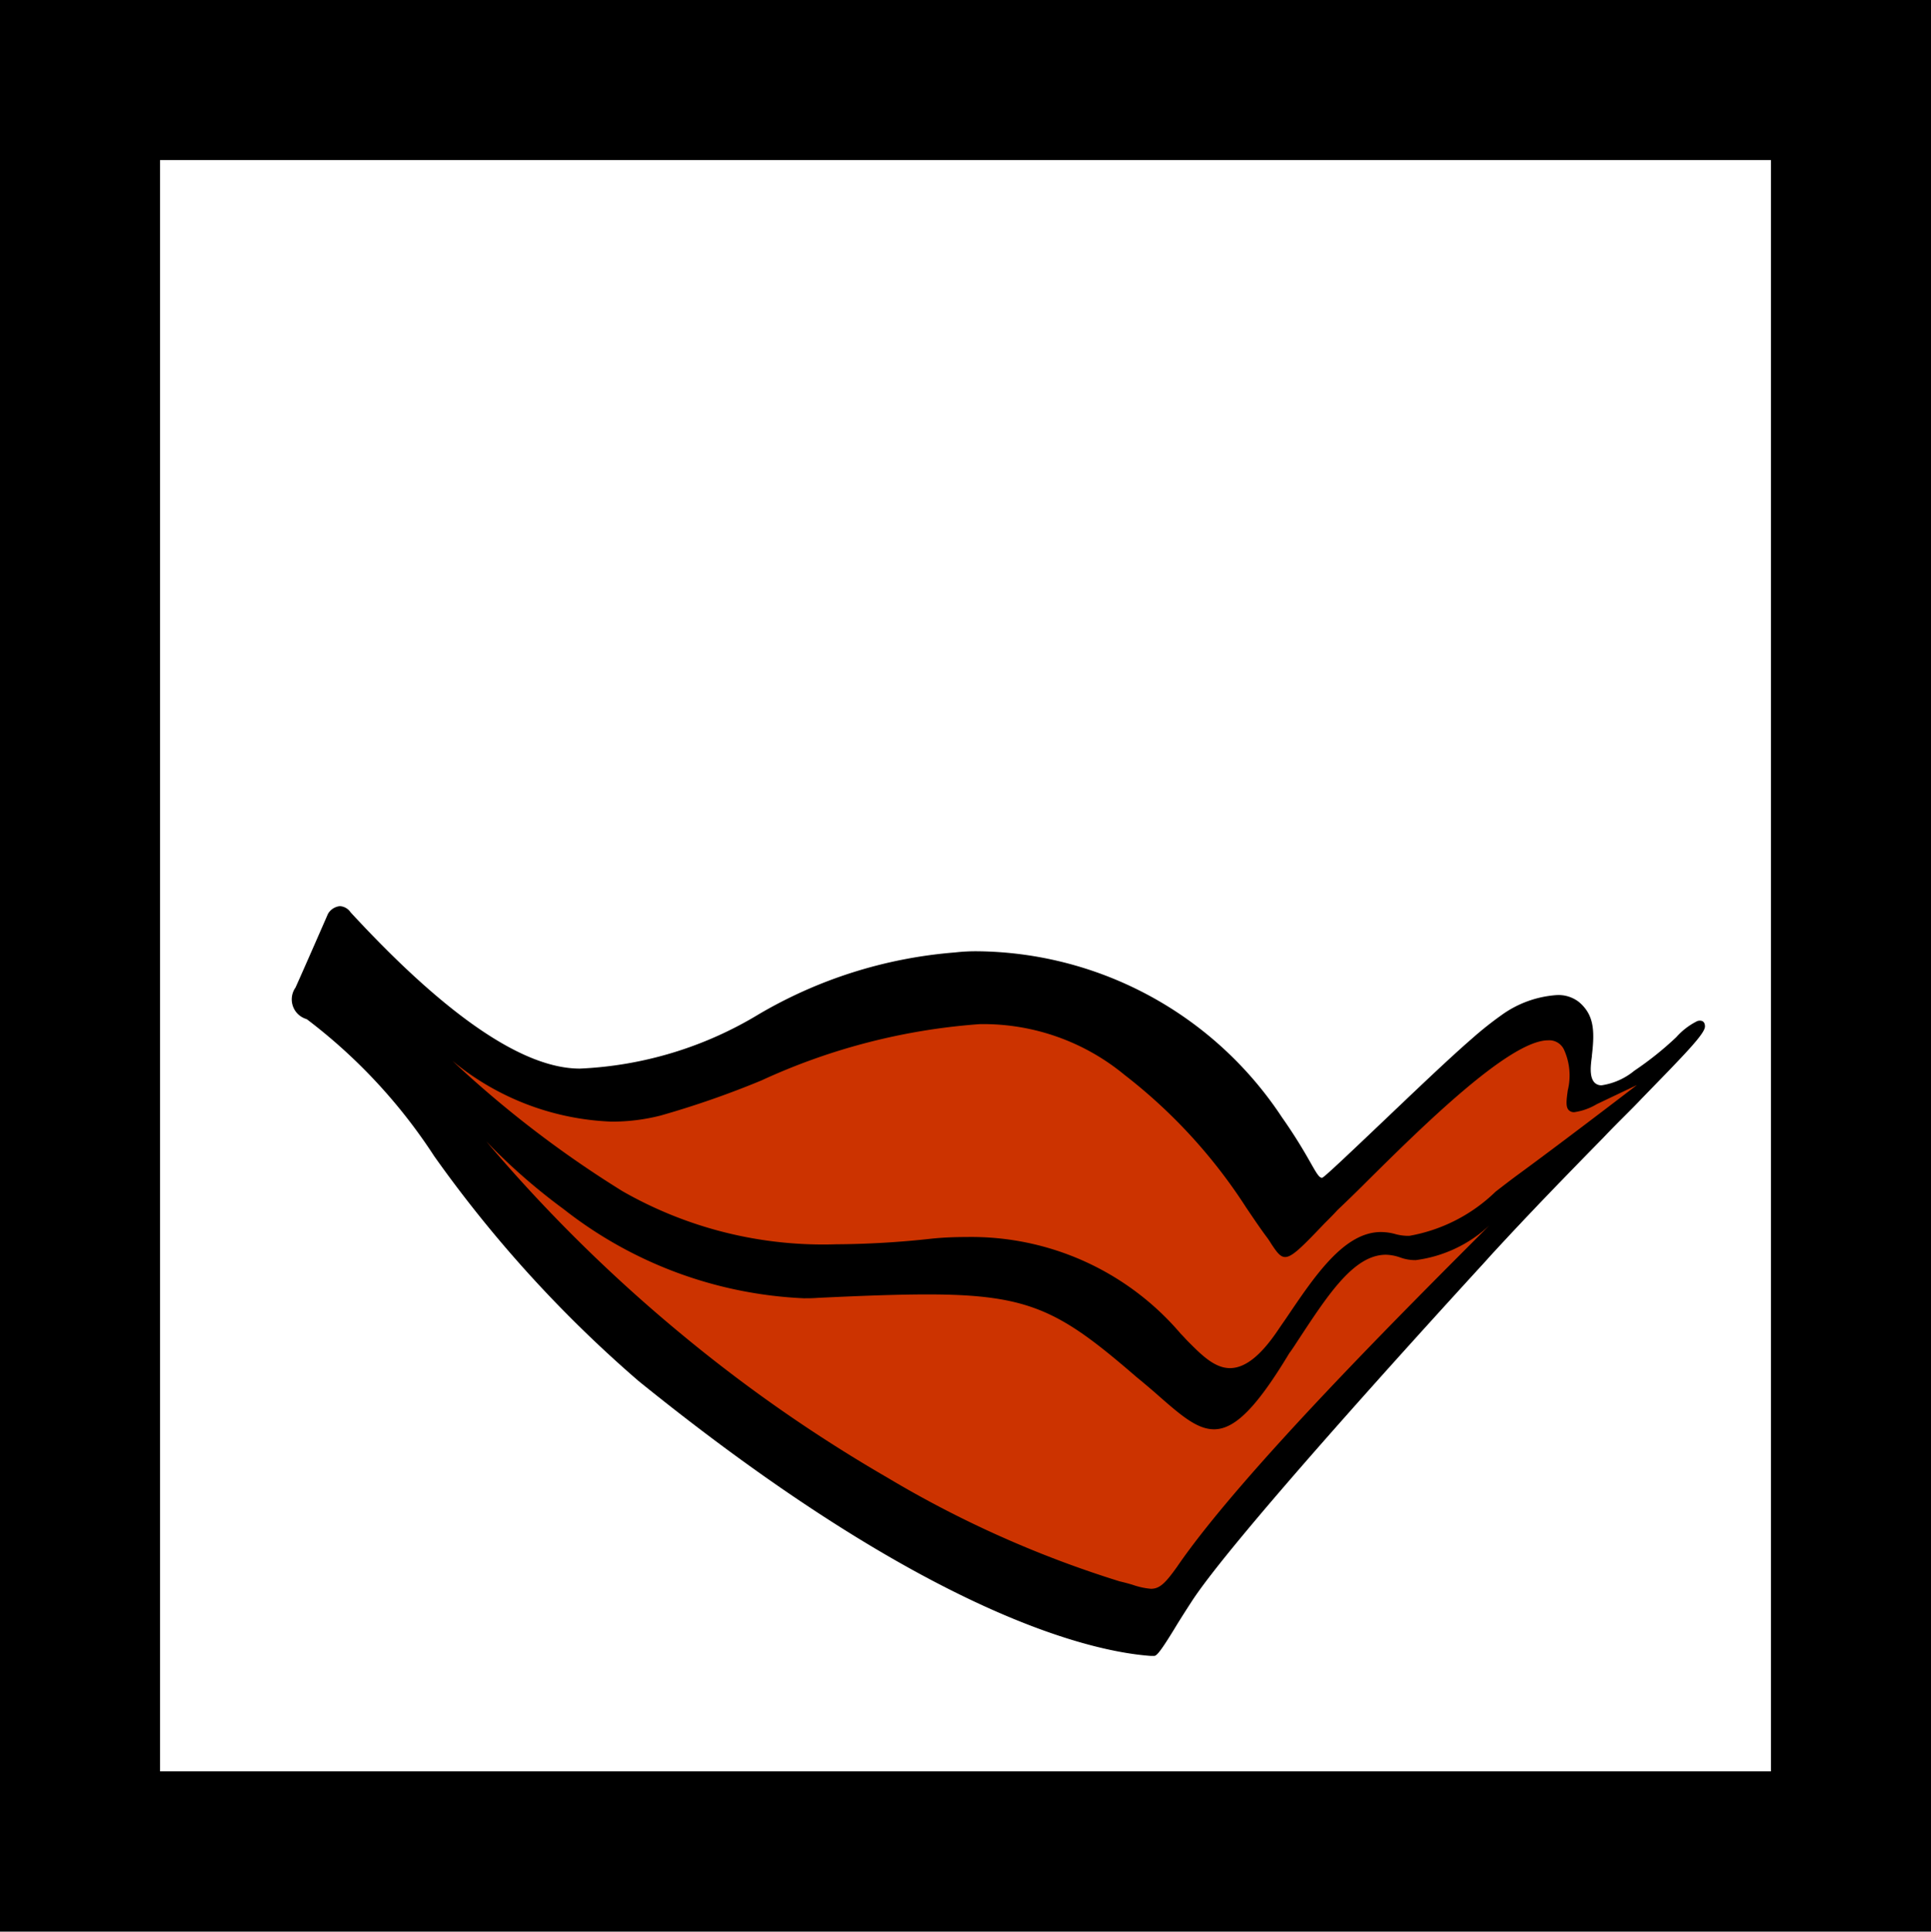 <svg xmlns="http://www.w3.org/2000/svg" width="48.08" height="48.09" viewBox="0 0 48.08 48.09">
  <g id="Logo_aida-small" transform="translate(-10.6 -10.56)">
    <g id="Rechteck_1435-2" data-name="Rechteck 1435-2" transform="translate(10.6 10.56)">
      <path id="Rechteck_1718" data-name="Rechteck 1718" d="M-2-2H46.08V46.09H-2ZM42.095,1.985H1.985V42.1h40.11Z" transform="translate(2 2)"/>
    </g>
    <g id="Kussmund" transform="translate(17.869 33.117)">
      <path id="Pfad_498" data-name="Pfad 498" d="M66,53.269h-.086c-1.408-.1-5.481-.961-12.75-6.841a31.319,31.319,0,0,1-5.091-5.6,13.5,13.5,0,0,0-3.159-3.4c-.01-.01-.019-.01-.038-.019a.511.511,0,0,1-.257-.78c.219-.485.78-1.77.809-1.836a.388.388,0,0,1,.295-.19.343.343,0,0,1,.266.152c2.379,2.579,4.3,3.892,5.709,3.892a9.385,9.385,0,0,0,4.453-1.351,11.407,11.407,0,0,1,4.891-1.541,4.518,4.518,0,0,1,.552-.029,9.186,9.186,0,0,1,7.584,4.13,12.952,12.952,0,0,1,.695,1.1c.152.266.228.409.3.409h.01c.057-.019.609-.542,1.5-1.389.78-.742,1.656-1.58,2.227-2.074a8.77,8.77,0,0,1,.742-.59,2.654,2.654,0,0,1,1.37-.495.832.832,0,0,1,.552.171c.371.314.4.695.324,1.332v.019c-.029.219-.067.5.057.647a.232.232,0,0,0,.19.076,1.665,1.665,0,0,0,.809-.362A8.093,8.093,0,0,0,79,37.864a1.714,1.714,0,0,1,.523-.4.186.186,0,0,1,.067-.01c.076,0,.124.048.124.143,0,.181-.485.676-1.56,1.779l-.01.01c-.124.133-.257.266-.4.409-.181.181-.371.371-.561.571-.856.875-1.817,1.855-2.855,2.988l-.076.086c-1.894,2.065-6.4,7.032-7.336,8.5-.124.19-.238.371-.333.523L66.5,52.6C66.193,53.1,66.069,53.269,66,53.269Z" transform="translate(-44.53 -34.6)"/>
      <path id="Pfad_499" data-name="Pfad 499" d="M99.307,70.8a6.844,6.844,0,0,1,5.328,2.407c.076.076.133.143.19.2l.019.019c.314.314.638.638,1.018.638s.771-.314,1.2-.952c.067-.1.124-.181.19-.276.714-1.056,1.446-2.16,2.369-2.16a1.368,1.368,0,0,1,.381.057,1.253,1.253,0,0,0,.324.038,4.109,4.109,0,0,0,2.15-1.1q.257-.2.485-.371c1.056-.771,2.6-1.951,3.035-2.284l-1,.476a1.516,1.516,0,0,1-.561.2.18.18,0,0,1-.143-.057c-.076-.086-.048-.266-.019-.485a1.548,1.548,0,0,0-.1-1.028.405.405,0,0,0-.39-.219c-.961,0-3.14,2.15-4.577,3.578-.238.238-.466.457-.666.647-.114.124-.228.238-.324.333-.571.6-.809.837-.98.837-.124,0-.209-.124-.343-.324a2.056,2.056,0,0,0-.143-.209c-.181-.247-.333-.476-.485-.7a13.181,13.181,0,0,0-3.026-3.3A5.524,5.524,0,0,0,99.631,65.5,15.644,15.644,0,0,0,94.2,66.9a22.859,22.859,0,0,1-2.512.875,4.875,4.875,0,0,1-1.227.152A6.61,6.61,0,0,1,86.5,66.413a26.864,26.864,0,0,0,4.234,3.245,10.063,10.063,0,0,0,5.319,1.323,22.653,22.653,0,0,0,2.407-.143C98.756,70.809,99.032,70.8,99.307,70.8Z" transform="translate(-82.506 -62.56)" fill="#c30"/>
      <path id="Pfad_500" data-name="Pfad 500" d="M95.4,96.2a38.578,38.578,0,0,0,4.948,4.872,37.352,37.352,0,0,0,5.043,3.5,26.764,26.764,0,0,0,5.776,2.579c.124.029.228.057.324.086a1.851,1.851,0,0,0,.457.1c.219,0,.362-.143.647-.542,1.6-2.341,5.738-6.461,7.783-8.507a3.311,3.311,0,0,1-1.836.866,1.086,1.086,0,0,1-.39-.067,1.151,1.151,0,0,0-.352-.067c-.79,0-1.427.971-2.169,2.1-.076.114-.152.238-.238.352-.809,1.342-1.351,1.894-1.874,1.894-.419,0-.818-.343-1.361-.818q-.257-.228-.571-.485c-1.894-1.637-2.645-2.055-5.2-2.055-.78,0-1.741.038-2.74.086-.114.01-.228.01-.343.01a10.423,10.423,0,0,1-5.976-2.217A15.018,15.018,0,0,1,95.4,96.2Z" transform="translate(-90.56 -90.339)" fill="#c30"/>
    </g>
  </g>
</svg>
